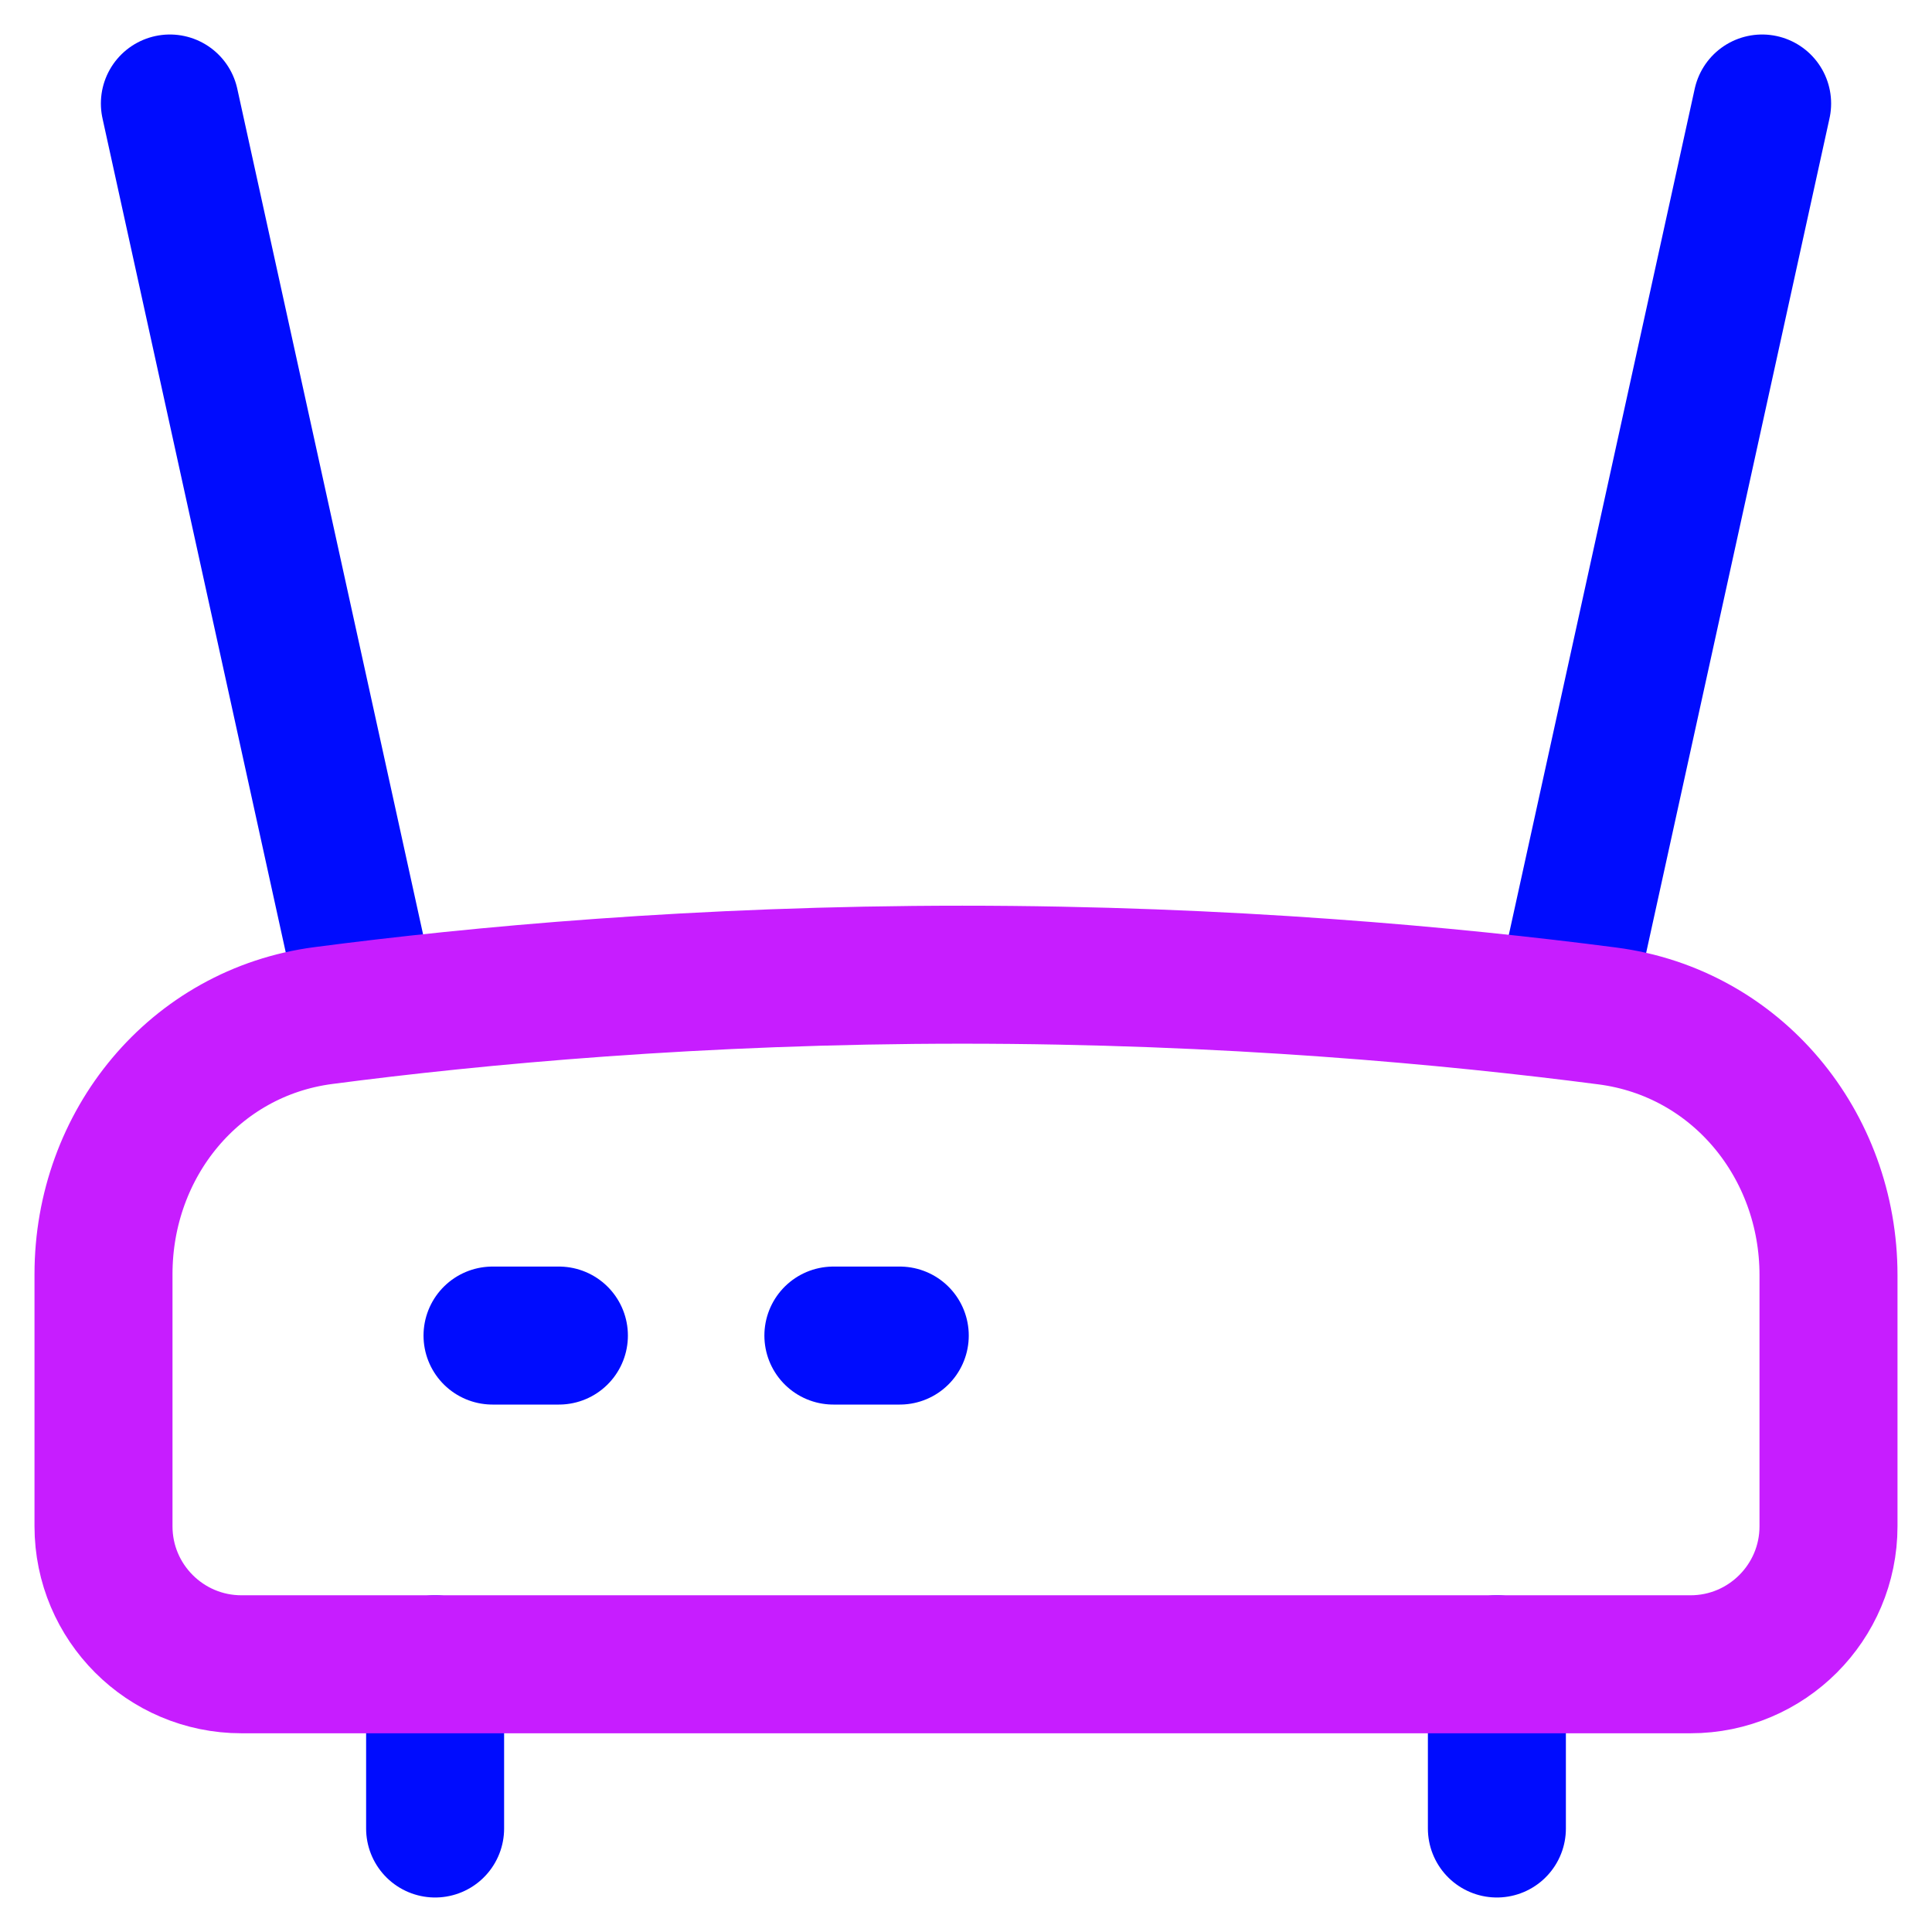 <svg xmlns="http://www.w3.org/2000/svg" fill="none" viewBox="0 0 14 14" id="Router-Wifi-Network--Streamline-Flex-Neon">
  <desc>
    Router Wifi Network Streamline Icon: https://streamlinehq.com
  </desc>
  <g id="router-wifi-network">
    <path id="Vector 2434" stroke="#000cfe" stroke-linecap="round" d="M3.153 12.06V13.25" stroke-width="1"></path>
    <path id="Vector 2435" stroke="#000cfe" stroke-linecap="round" d="M3.569 9.678h0.481" stroke-width="1"></path>
    <path id="Vector 2440" stroke="#000cfe" stroke-linecap="round" d="M6.039 9.678h0.481" stroke-width="1"></path>
    <path id="Vector 2437" stroke="#000cfe" stroke-linecap="round" d="m1.231 0.75 1.442 6.563" stroke-width="1"></path>
    <path id="Vector 2438" stroke="#000cfe" stroke-linecap="round" d="m12.769 0.75 -1.442 6.563" stroke-width="1"></path>
    <path id="Vector 2439" stroke="#000cfe" stroke-linecap="round" d="M10.847 12.06V13.25" stroke-width="1"></path>
    <path id="Vector 2433" stroke="#c71dff" d="M0.75 11.059V9.233c0 -0.943 0.659 -1.752 1.594 -1.874 1.107 -0.145 2.722 -0.296 4.629 -0.296 1.917 0 3.554 0.153 4.675 0.299 0.938 0.122 1.602 0.933 1.602 1.878v1.82c0 0.552 -0.448 1 -1 1H1.75c-0.552 0 -1 -0.448 -1 -1Z" stroke-width="1"></path>
  </g>
</svg>